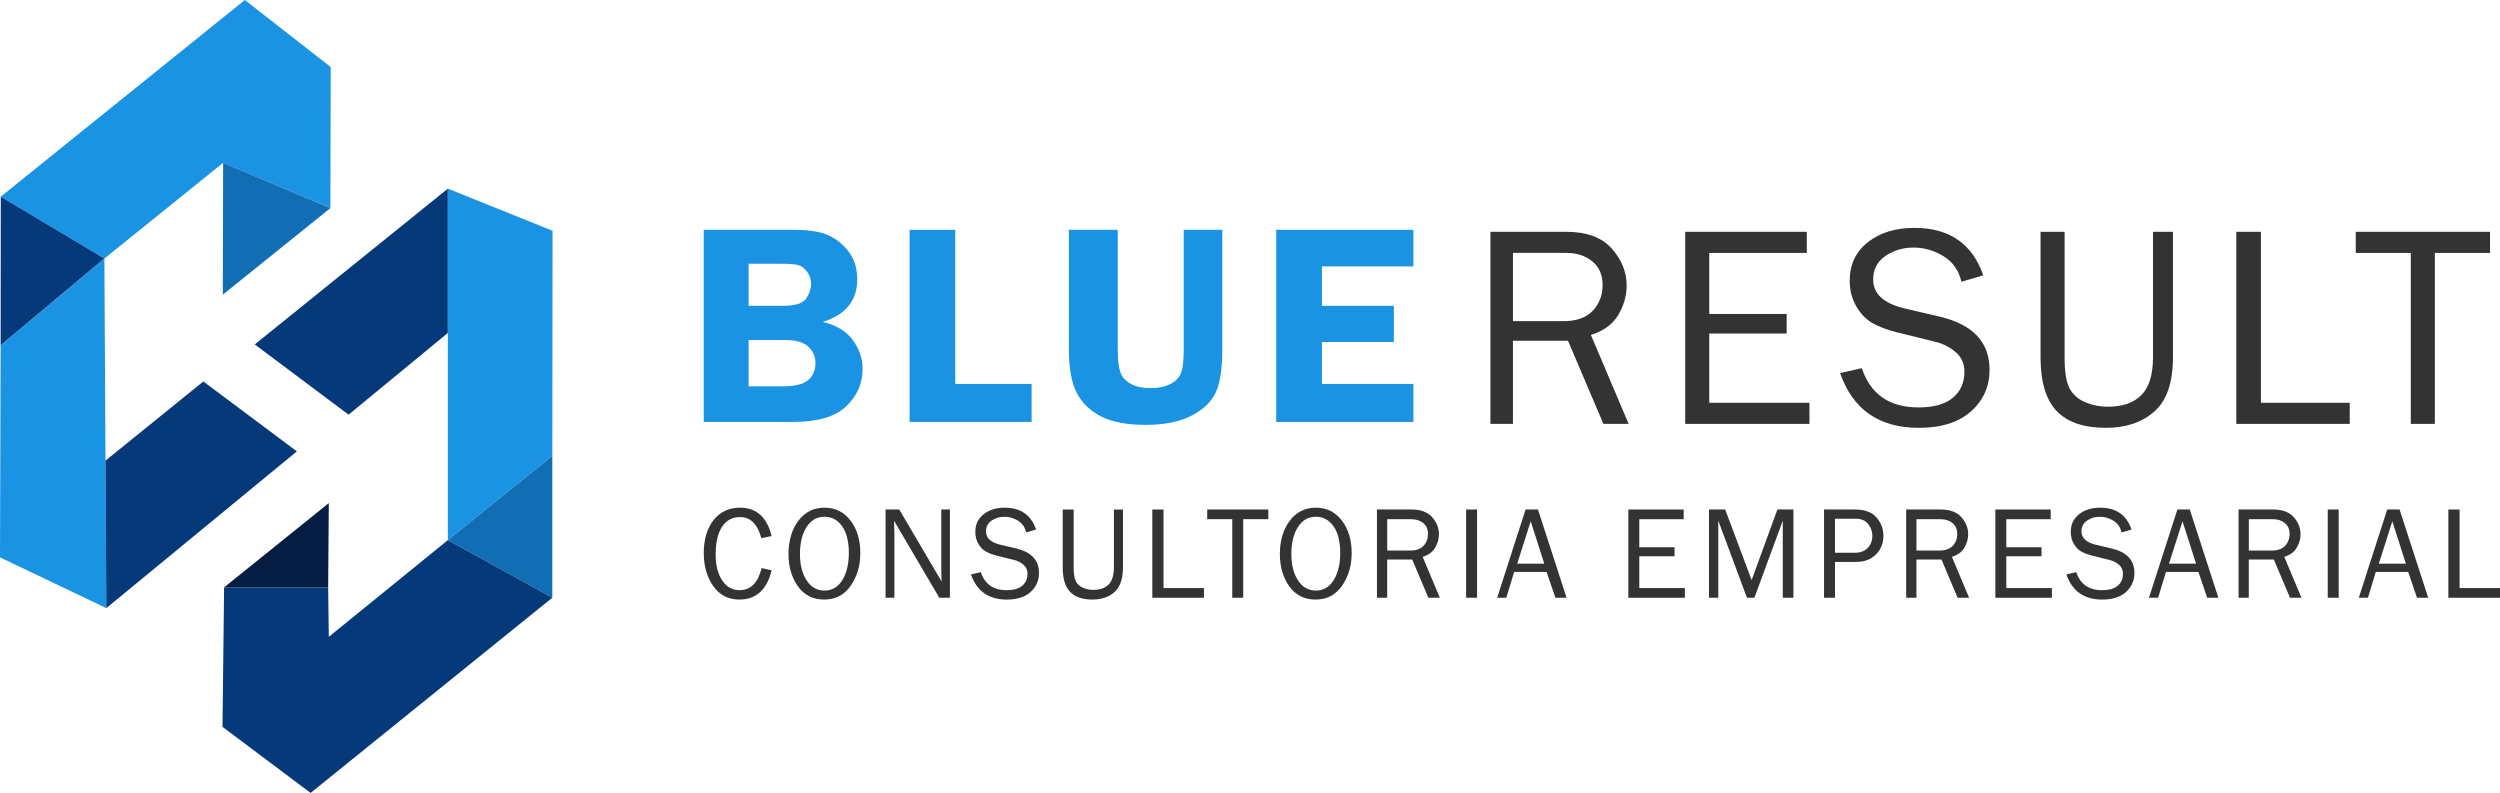 <?xml version="1.0" encoding="UTF-8"?><svg id="Camada_2" xmlns="http://www.w3.org/2000/svg" viewBox="0 0 1518.01 481.47"><defs><style>.cls-1{fill:#116eb4;}.cls-1,.cls-2,.cls-3,.cls-4,.cls-5{stroke-width:0px;}.cls-2{fill:#1a93e2;}.cls-3{fill:#063979;}.cls-4{fill:#333;}.cls-5{fill:#051d43;}</style></defs><g id="Camada_1-2"><path class="cls-2" d="M.48,119.4C49.88,79.6,99.27,39.8,148.67,0c17.38,13.57,34.76,27.14,52.14,40.7-.06,28.56-.13,57.12-.19,85.67-21.71-9.17-43.42-18.35-65.13-27.52-24.03,19.38-48.07,38.77-72.1,58.15-20.97-12.53-41.93-25.07-62.9-37.6Z"/><path class="cls-3" d="M.39,209.72c21-17.57,42-35.15,62.99-52.72-20.97-12.53-41.93-25.07-62.9-37.6l-.1,90.32Z"/><polygon class="cls-2" points="0 338.43 .39 209.72 63.38 157 64.55 369.25 0 338.43"/><polygon class="cls-3" points="123.47 231.63 180.26 274.08 64.55 369.25 64.05 279.7 123.47 231.63"/><polygon class="cls-1" points="135.29 178.91 135.49 98.85 200.61 126.38 135.29 178.91"/><polygon class="cls-3" points="154.68 209.14 271.94 114.55 271.94 202.16 211.66 251.79 154.68 209.14"/><polygon class="cls-2" points="335.52 140.14 271.94 114.55 271.94 327.96 335.37 276.75 335.52 140.14"/><polygon class="cls-1" points="335.37 362.93 271.94 327.96 335.37 276.75 335.37 362.93"/><polygon class="cls-3" points="199.65 386.69 271.94 327.96 335.37 362.93 188.6 481.47 135.1 441.35 136.07 356.65 199.26 356.65 199.65 386.69"/><polygon class="cls-5" points="199.65 305.48 199.26 356.65 136.07 356.65 199.65 305.48"/><path class="cls-2" d="M427.3,139.55h54.35c9.74,0,17.06,1.2,21.96,3.59,4.9,2.39,8.94,5.81,12.13,10.25,3.19,4.44,4.79,9.85,4.79,16.22,0,12.92-7.01,21.54-21.02,25.87,8.09,1.82,14.16,5.44,18.2,10.86,4.04,5.42,6.07,11.32,6.07,17.7,0,8.72-3.3,16.26-9.91,22.62-6.61,6.36-17.35,9.53-32.21,9.53h-54.35v-116.64ZM454.56,160.15v25.55h20.68c7.58,0,12.35-1.5,14.31-4.49,1.97-2.99,2.95-5.85,2.95-8.59,0-2.96-.81-5.51-2.44-7.65-1.62-2.14-3.4-3.47-5.34-4.02-1.94-.54-5.75-.81-11.45-.81h-18.71ZM454.56,206.46v28.11h20.98c7.16,0,12.22-1.25,15.18-3.76,2.96-2.51,4.43-6.01,4.43-10.51,0-3.76-1.42-7.01-4.26-9.74-2.84-2.73-7.56-4.1-14.15-4.1h-22.17Z"/><path class="cls-2" d="M580,233.12h46.4v23.07h-74.08v-116.64h27.69v93.57Z"/><path class="cls-2" d="M742.19,139.55v72.63c0,11.74-1.34,20.47-4.02,26.19-2.68,5.73-7.62,10.42-14.83,14.1-7.21,3.67-16.42,5.51-27.64,5.51s-20.15-1.65-26.79-4.96c-6.64-3.3-11.61-8-14.91-14.1-3.3-6.09-4.96-15.01-4.96-26.75v-72.63h29.65v72.63c0,6.27.53,10.88,1.58,13.84,1.05,2.96,3.16,5.31,6.32,7.05,3.16,1.74,7.05,2.61,11.66,2.61,5.13,0,9.3-.85,12.52-2.56,3.22-1.71,5.35-3.97,6.41-6.79,1.05-2.82,1.58-7.53,1.58-14.14v-72.63h23.41Z"/><path class="cls-2" d="M858.23,161.77h-55.54v23.93h43.67v21.96h-43.67v25.46h55.54v23.07h-83.31v-116.64h83.31v22.22Z"/><path class="cls-4" d="M988.91,257.39h-15.31l-21.51-50.5h-33.42v50.5h-13.67v-116.64h45.97c12.47,0,21.72,3.4,27.73,10.21,6.01,6.81,9.01,14.26,9.01,22.34,0,6.21-1.68,12.16-5.04,17.86-3.36,5.7-8.92,9.77-16.66,12.22l22.9,54ZM918.67,195.01h30.51c8.03,0,14.03-2.12,17.99-6.37,3.96-4.24,5.94-9.44,5.94-15.59s-2.09-10.94-6.28-14.36c-4.19-3.42-9.47-5.13-15.85-5.13h-32.3v41.44Z"/><path class="cls-4" d="M1098.71,244.57v12.82h-75.45v-116.64h73.83v12.82h-59.22v37.08h47v11.88h-47v42.04h60.84Z"/><path class="cls-4" d="M1117.34,226.54l13.16-2.99c5.3,15.89,16.78,23.84,34.44,23.84,9.23,0,16.18-1.96,20.85-5.87,4.67-3.91,7.01-9.16,7.01-15.73,0-4.97-1.78-8.97-5.34-12-3.56-3.03-7.67-5.12-12.34-6.26l-23.34-5.75c-6.04-1.54-10.98-3.41-14.83-5.6-3.85-2.2-7.11-5.58-9.78-10.14-2.68-4.56-4.02-9.78-4.02-15.66,0-9.75,3.67-17.53,11.02-23.32s16.78-8.69,28.28-8.69c21.19,0,35.12,9.6,41.78,28.8l-13.25,3.93c-1.54-6.84-5.16-12.01-10.85-15.51-5.7-3.5-11.76-5.26-18.2-5.26s-12.06,1.69-17.05,5.07c-4.99,3.38-7.48,8.16-7.48,14.34,0,8.64,6.32,14.48,18.95,17.51l21.81,5.11c19.94,4.79,29.91,15.53,29.91,32.22,0,10.09-3.75,18.48-11.24,25.17-7.49,6.69-18.04,10.04-31.66,10.04-24.15,0-40.11-11.08-47.85-33.24Z"/><path class="cls-4" d="M1307.3,140.75h12.13v76.19c0,15.28-3.75,26.24-11.24,32.88-7.49,6.64-17.3,9.96-29.44,9.96-13.5,0-23.5-3.42-29.99-10.26s-9.74-17.7-9.74-32.58v-76.19h14.61v76.2c0,9.07,1.05,15.45,3.16,19.16,2.11,3.71,5.3,6.44,9.57,8.21,4.27,1.77,8.74,2.65,13.42,2.65,9,0,15.84-2.37,20.51-7.1s7.01-12.37,7.01-22.92v-76.2Z"/><path class="cls-4" d="M1426.76,244.57v12.82h-68.87v-116.64h14.95v103.82h53.92Z"/><path class="cls-4" d="M1478.45,257.39h-14.61v-103.82h-33.41v-12.82h81.52v12.82h-33.5v103.82Z"/><path class="cls-4" d="M462.48,344.94l6.07,1.37c-2.9,11.83-9.46,17.74-19.68,17.74-6.72,0-11.99-2.74-15.81-8.21-3.82-5.47-5.74-12.2-5.74-20.19s2-14.88,5.99-19.88c3.99-5,9.35-7.5,16.06-7.5,9.96,0,16.35,5.74,19.17,17.23l-6.26,1.26c-2.28-8.53-6.6-12.8-12.95-12.8-4.69,0-8.33,1.98-10.91,5.95-2.58,3.96-3.87,9.53-3.87,16.7,0,6.57,1.32,11.84,3.97,15.8s6.15,5.95,10.5,5.95c6.77,0,11.25-4.48,13.46-13.43Z"/><path class="cls-4" d="M500.45,364.05c-6.82,0-12.13-2.68-15.95-8.03-3.81-5.36-5.72-11.92-5.72-19.7s2-14.82,5.99-20.11c3.99-5.29,9.28-7.94,15.87-7.94s11.82,2.6,15.79,7.8c3.97,5.2,5.95,11.75,5.95,19.66s-1.93,14.21-5.78,19.86c-3.85,5.64-9.24,8.46-16.16,8.46ZM500.6,358.6c4.64,0,8.27-2.13,10.89-6.4,2.62-4.27,3.93-9.77,3.93-16.5s-1.36-12.3-4.06-16.15c-2.71-3.85-6.31-5.78-10.79-5.78s-8.14,2.08-10.81,6.25c-2.67,4.16-4.01,9.61-4.01,16.34s1.35,11.92,4.04,16.05c2.7,4.13,6.3,6.19,10.81,6.19Z"/><path class="cls-4" d="M576.8,362.95h-6.46l-27.46-46.71.08,3.53c.08,1.33.12,2.46.12,3.38v39.8h-5.37v-53.58h8.32l25.67,43.67-.08-3.73c-.05-1.46-.08-2.76-.08-3.88v-36.06h5.25v53.58Z"/><path class="cls-4" d="M589.57,348.78l5.99-1.37c2.41,7.3,7.64,10.95,15.67,10.95,4.2,0,7.36-.9,9.49-2.7,2.13-1.8,3.19-4.21,3.19-7.23,0-2.28-.81-4.12-2.43-5.51-1.62-1.39-3.49-2.35-5.62-2.88l-10.62-2.64c-2.75-.71-5-1.57-6.75-2.58-1.75-1.01-3.23-2.56-4.45-4.66-1.22-2.1-1.83-4.49-1.83-7.19,0-4.48,1.67-8.05,5.02-10.71,3.34-2.66,7.64-3.99,12.87-3.99,9.65,0,15.99,4.41,19.02,13.23l-6.03,1.81c-.7-3.14-2.35-5.52-4.94-7.12-2.59-1.61-5.35-2.41-8.28-2.41s-5.49.78-7.76,2.33c-2.27,1.55-3.4,3.75-3.4,6.59,0,3.97,2.88,6.65,8.63,8.05l9.93,2.35c9.08,2.2,13.61,7.13,13.61,14.8,0,4.63-1.71,8.49-5.11,11.56-3.41,3.08-8.21,4.61-14.41,4.61-10.99,0-18.25-5.09-21.78-15.27Z"/><path class="cls-4" d="M676.35,309.37h5.52v35c0,7.02-1.71,12.05-5.11,15.1-3.41,3.05-7.88,4.58-13.4,4.58-6.15,0-10.7-1.57-13.65-4.71s-4.43-8.13-4.43-14.97v-35h6.65v35.01c0,4.16.48,7.1,1.44,8.8.96,1.7,2.41,2.96,4.36,3.77,1.94.81,3.98,1.22,6.11,1.22,4.1,0,7.21-1.09,9.33-3.26,2.13-2.17,3.19-5.68,3.19-10.53v-35.01Z"/><path class="cls-4" d="M731.04,357.07v5.89h-31.35v-53.58h6.81v47.7h24.54Z"/><path class="cls-4" d="M754.89,362.95h-6.65v-47.7h-15.21v-5.89h37.1v5.89h-15.25v47.7Z"/><path class="cls-4" d="M798.81,364.05c-6.82,0-12.13-2.68-15.95-8.03-3.81-5.36-5.72-11.92-5.72-19.7s2-14.82,5.99-20.11c3.99-5.29,9.28-7.94,15.87-7.94s11.82,2.6,15.79,7.8,5.95,11.75,5.95,19.66-1.93,14.21-5.78,19.86c-3.85,5.64-9.24,8.46-16.16,8.46ZM798.97,358.6c4.64,0,8.27-2.13,10.89-6.4,2.62-4.27,3.93-9.77,3.93-16.5s-1.36-12.3-4.06-16.15c-2.71-3.85-6.31-5.78-10.79-5.78s-8.14,2.08-10.81,6.25c-2.67,4.16-4.01,9.61-4.01,16.34s1.35,11.92,4.04,16.05c2.7,4.13,6.3,6.19,10.81,6.19Z"/><path class="cls-4" d="M874.28,362.95h-6.97l-9.79-23.2h-15.21v23.2h-6.22v-53.58h20.92c5.68,0,9.88,1.56,12.62,4.69,2.73,3.13,4.1,6.55,4.1,10.27,0,2.85-.77,5.59-2.29,8.2-1.53,2.62-4.06,4.49-7.58,5.61l10.42,24.81ZM842.31,334.3h13.89c3.66,0,6.38-.97,8.19-2.92,1.8-1.95,2.7-4.34,2.7-7.16s-.95-5.02-2.86-6.59c-1.9-1.57-4.31-2.36-7.21-2.36h-14.7v19.04Z"/><path class="cls-4" d="M896.88,362.95h-6.65v-53.58h6.65v53.58Z"/><path class="cls-4" d="M951.23,362.95h-6.79l-5.34-15.66h-19.7l-4.75,15.66h-5.56l17.25-53.58h7.52l17.37,53.58ZM937.69,342.27l-8.23-25.75-8.21,25.75h16.44Z"/><path class="cls-4" d="M1023.08,357.07v5.89h-34.34v-53.58h33.6v5.89h-26.95v17.04h21.39v5.46h-21.39v19.31h27.69Z"/><path class="cls-4" d="M1088.97,362.95h-6.46v-46.79l-17.23,46.79h-4.51l-17.42-46.79v46.79h-5.64v-53.58h9.84l16.04,42.86,15.66-42.86h9.72v53.58Z"/><path class="cls-4" d="M1114.22,362.95h-6.65v-53.58h18.82c5.89,0,10.23,1.62,13.03,4.85,2.8,3.23,4.2,6.92,4.2,11.05,0,4.61-1.52,8.41-4.57,11.42-3.05,3.01-7.03,4.51-11.96,4.51h-12.87v21.75ZM1114.22,335.63h12.21c3.14,0,5.67-.95,7.58-2.85,1.92-1.9,2.88-4.4,2.88-7.52,0-2.67-.86-5.05-2.57-7.14-1.71-2.09-4.19-3.14-7.43-3.14h-12.68v20.65Z"/><path class="cls-4" d="M1195.64,362.95h-6.97l-9.79-23.2h-15.21v23.2h-6.22v-53.58h20.92c5.68,0,9.88,1.56,12.62,4.69,2.73,3.13,4.1,6.55,4.1,10.27,0,2.85-.77,5.59-2.29,8.2-1.53,2.62-4.06,4.49-7.58,5.61l10.42,24.81ZM1163.67,334.3h13.89c3.66,0,6.38-.97,8.19-2.92,1.8-1.95,2.7-4.34,2.7-7.16s-.95-5.02-2.86-6.59c-1.9-1.57-4.31-2.36-7.21-2.36h-14.7v19.04Z"/><path class="cls-4" d="M1245.93,357.07v5.89h-34.34v-53.58h33.6v5.89h-26.95v17.04h21.39v5.46h-21.39v19.31h27.69Z"/><path class="cls-4" d="M1254.73,348.78l5.99-1.37c2.41,7.3,7.64,10.95,15.67,10.95,4.2,0,7.36-.9,9.49-2.7,2.13-1.8,3.19-4.21,3.19-7.23,0-2.28-.81-4.12-2.43-5.51-1.62-1.39-3.49-2.35-5.62-2.88l-10.62-2.64c-2.75-.71-5-1.57-6.75-2.58-1.75-1.01-3.23-2.56-4.45-4.66-1.22-2.1-1.83-4.49-1.83-7.19,0-4.48,1.67-8.05,5.02-10.71s7.64-3.99,12.87-3.99c9.65,0,15.99,4.41,19.02,13.23l-6.03,1.81c-.7-3.14-2.35-5.52-4.94-7.12-2.59-1.61-5.36-2.41-8.28-2.41s-5.49.78-7.76,2.33c-2.27,1.55-3.4,3.75-3.4,6.59,0,3.97,2.88,6.65,8.62,8.05l9.93,2.35c9.07,2.2,13.61,7.13,13.61,14.8,0,4.63-1.71,8.49-5.11,11.56-3.41,3.08-8.21,4.61-14.41,4.61-10.99,0-18.25-5.09-21.78-15.27Z"/><path class="cls-4" d="M1347.01,362.95h-6.79l-5.34-15.66h-19.7l-4.75,15.66h-5.56l17.25-53.58h7.52l17.37,53.58ZM1333.46,342.27l-8.23-25.75-8.21,25.75h16.44Z"/><path class="cls-4" d="M1397.45,362.95h-6.97l-9.79-23.2h-15.21v23.2h-6.22v-53.58h20.92c5.68,0,9.88,1.56,12.62,4.69,2.73,3.13,4.1,6.55,4.1,10.27,0,2.85-.77,5.59-2.29,8.2-1.53,2.62-4.06,4.49-7.58,5.61l10.42,24.81ZM1365.48,334.3h13.89c3.66,0,6.38-.97,8.19-2.92,1.8-1.95,2.7-4.34,2.7-7.16s-.95-5.02-2.86-6.59c-1.9-1.57-4.31-2.36-7.21-2.36h-14.7v19.04Z"/><path class="cls-4" d="M1420.06,362.95h-6.65v-53.58h6.65v53.58Z"/><path class="cls-4" d="M1474.41,362.95h-6.79l-5.34-15.66h-19.7l-4.75,15.66h-5.56l17.25-53.58h7.52l17.37,53.58ZM1460.86,342.27l-8.23-25.75-8.21,25.75h16.44Z"/><path class="cls-4" d="M1518.01,357.07v5.89h-31.35v-53.58h6.81v47.7h24.54Z"/></g></svg>